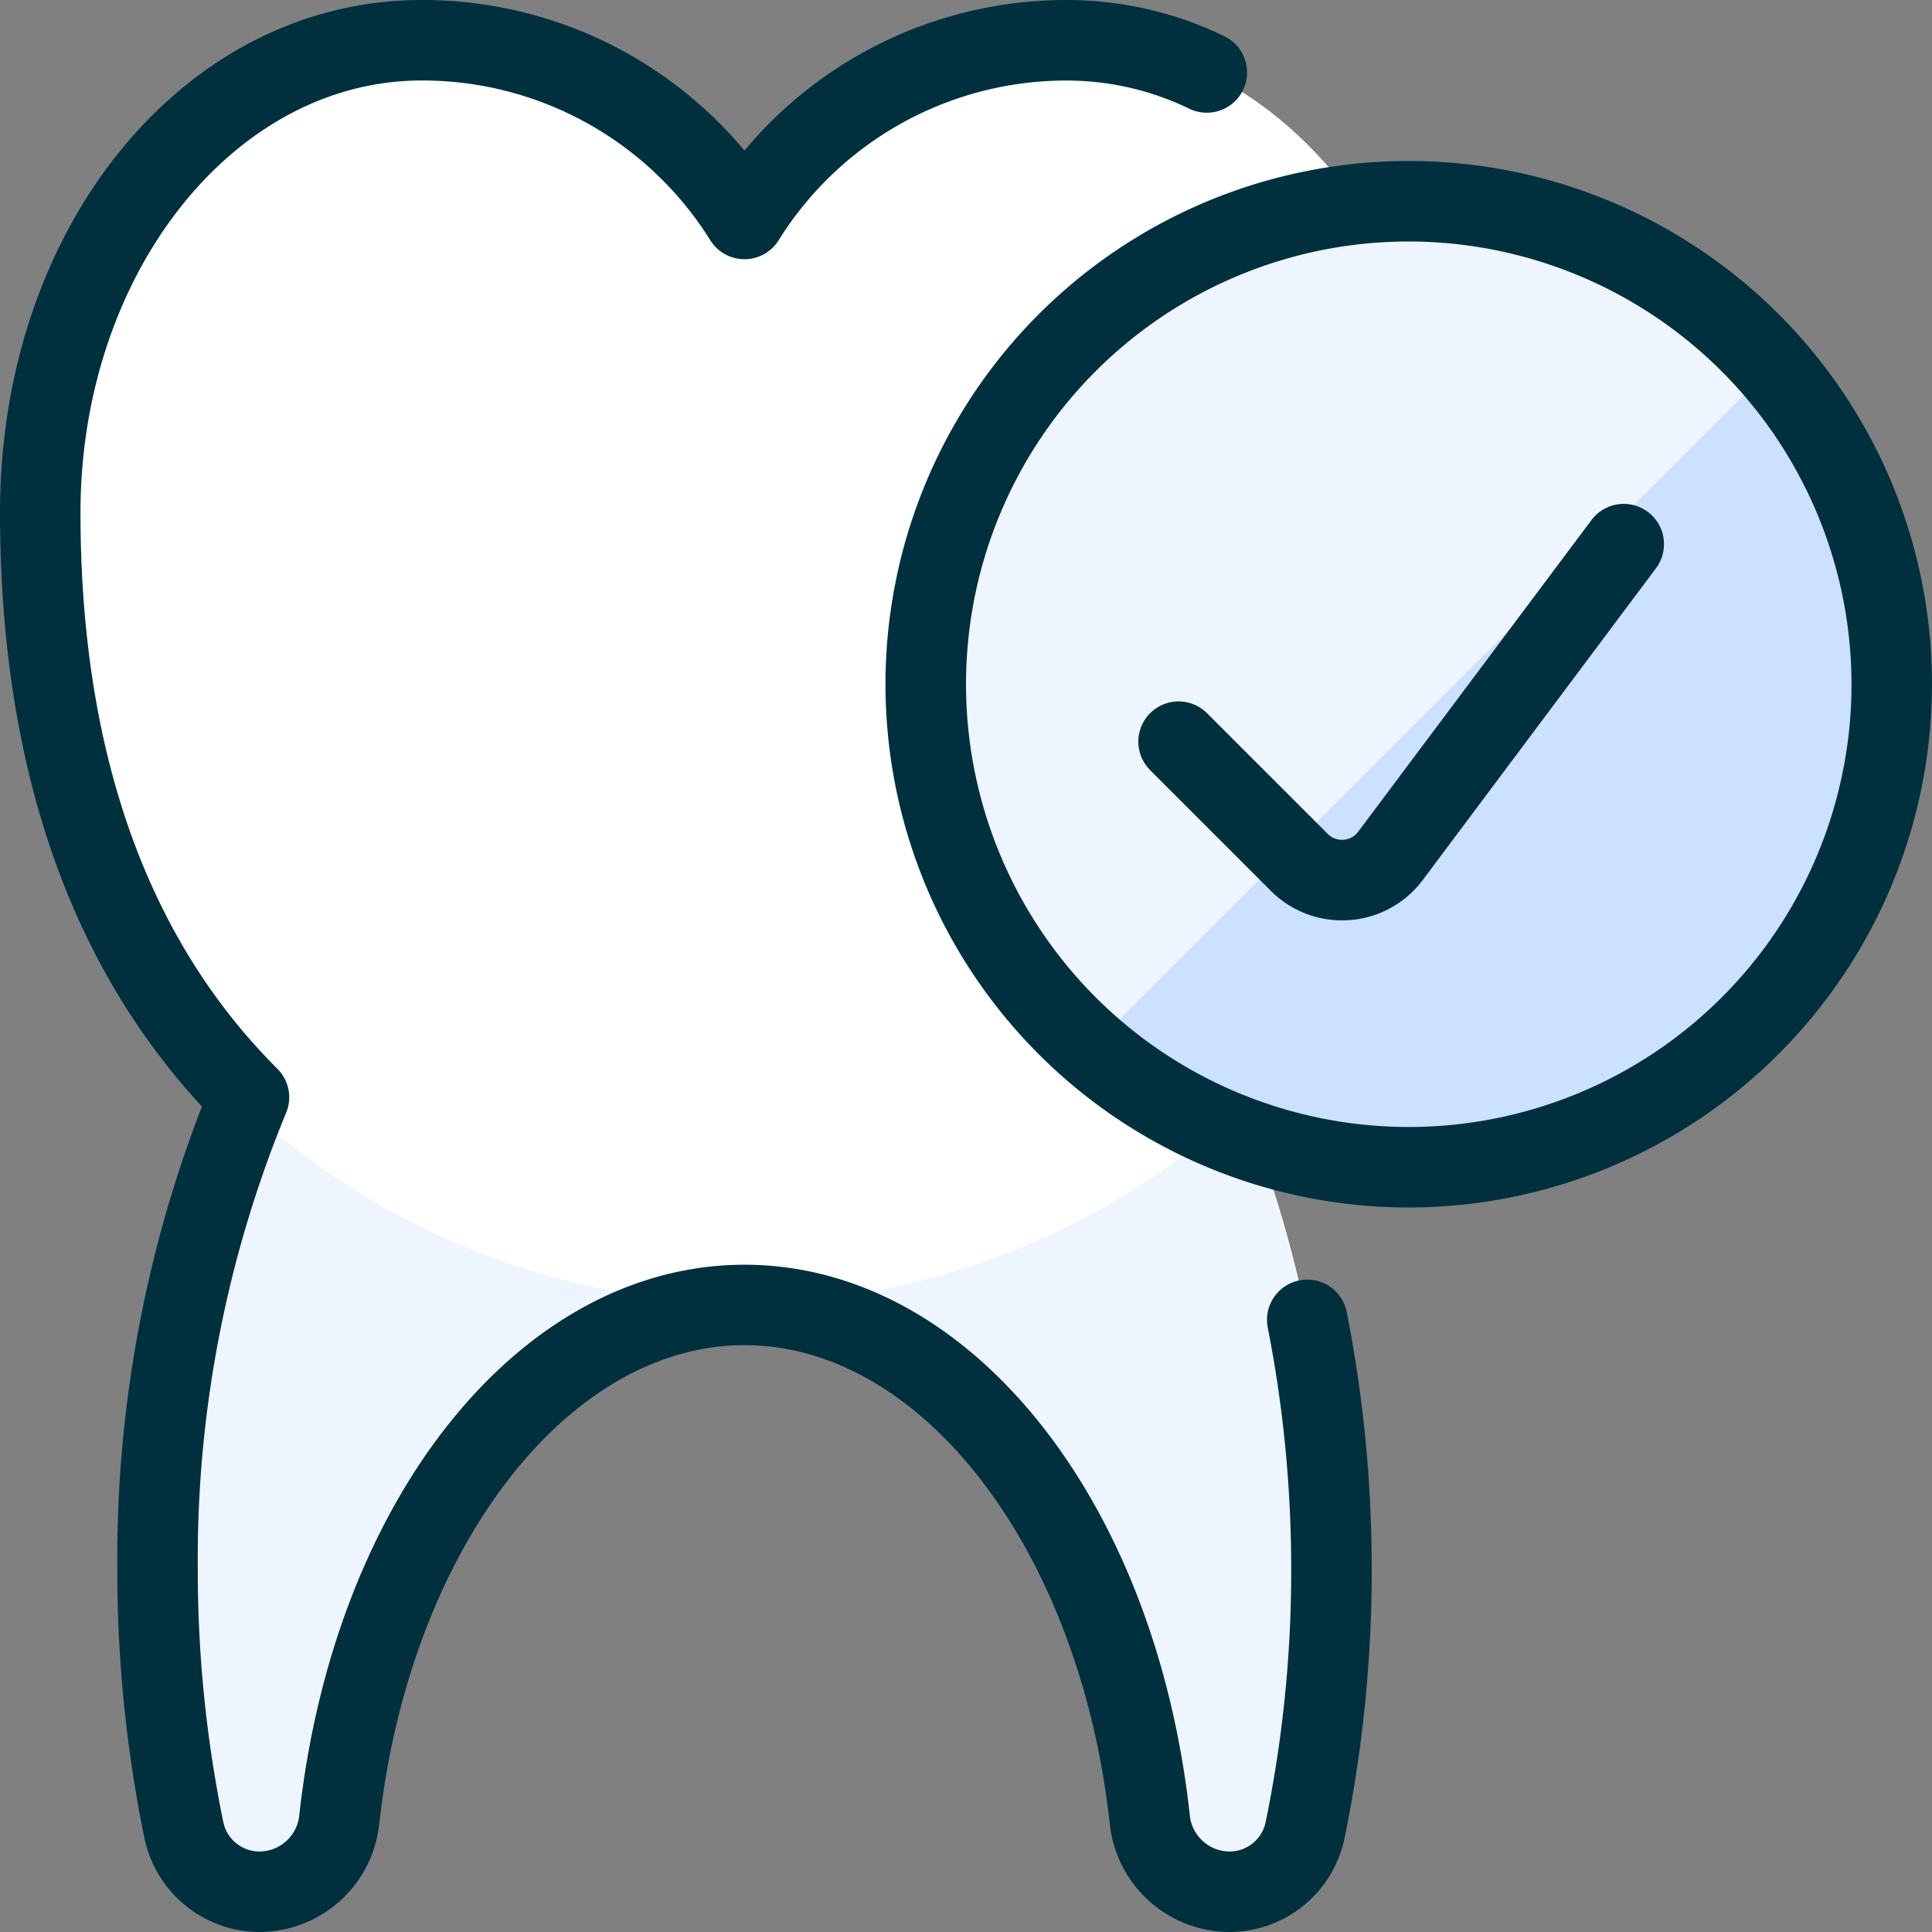<svg id="Group_17332" data-name="Group 17332" xmlns="http://www.w3.org/2000/svg" xmlns:xlink="http://www.w3.org/1999/xlink" width="80" height="80" viewBox="0 0 80 80">
  <rect x="0" y="0" width="80" height="80" fill="#808080" stroke="none"/>
  <defs>
    <clipPath id="clip-path">
      <rect id="Rectangle_20715" data-name="Rectangle 20715" width="80" height="80" fill="none"/>
    </clipPath>
  </defs>
  <g id="Group_17332-2" data-name="Group 17332" clip-path="url(#clip-path)">
    <path id="Path_24509" data-name="Path 24509" d="M31.16,54.363c8.45,0,15.46,9.227,16.783,21.333A3.333,3.333,0,0,0,51.25,78.66a3.19,3.19,0,0,0,3.12-2.54,53.186,53.186,0,0,0,1.093-10.83,50.341,50.341,0,0,0-3.8-19.52c4.863-4.837,8.667-12.387,8.667-24.217C60.333,10.62,53.25,2,44.527,2A15.783,15.783,0,0,0,31.16,9.4,15.79,15.79,0,0,0,17.79,2C9.07,2,2,10.62,2,21.553c0,11.83,3.793,19.38,8.643,24.217A50.34,50.34,0,0,0,6.857,65.3,53.422,53.422,0,0,0,7.95,76.127a3.19,3.19,0,0,0,3.123,2.54A3.333,3.333,0,0,0,14.38,75.7c1.317-12.113,8.33-21.34,16.78-21.34" transform="translate(-0.333 -0.333)" fill="#fff"/>
    <path id="Path_24510" data-name="Path 24510" d="M32.125,63.137a30.743,30.743,0,0,1-20.667-8.173,50.447,50.447,0,0,0-3.667,19.16,53.423,53.423,0,0,0,1.093,10.83,3.19,3.19,0,0,0,3.123,2.54,3.333,3.333,0,0,0,3.307-2.963C16.649,72.417,23.649,63.2,32.1,63.2s15.46,9.227,16.783,21.333a3.333,3.333,0,0,0,3.307,2.963,3.19,3.19,0,0,0,3.12-2.54A53.185,53.185,0,0,0,56.4,74.124a50.38,50.38,0,0,0-3.667-19.16A30.727,30.727,0,0,1,32.125,63.137Z" transform="translate(-1.299 -9.161)" fill="#eff5ff"/>
    <path id="Path_24511" data-name="Path 24511" d="M50.921,80a5,5,0,0,1-4.964-4.444C44.722,64.236,38.219,55.7,30.83,55.7S16.949,64.237,15.7,75.552A5,5,0,0,1,10.743,80a4.881,4.881,0,0,1-4.758-3.866A55.208,55.208,0,0,1,4.857,64.961,51.775,51.775,0,0,1,8.362,45.818C2.813,39.83,0,31.561,0,21.22,0,9.321,7.668,0,17.457,0A17.348,17.348,0,0,1,30.826,6.235,17.337,17.337,0,0,1,44.192,0,14.985,14.985,0,0,1,50.7,1.5a1.666,1.666,0,1,1-1.458,3,11.639,11.639,0,0,0-5.054-1.165A14.033,14.033,0,0,0,32.24,9.952a1.668,1.668,0,0,1-2.826,0A14.045,14.045,0,0,0,17.456,3.333C9.67,3.333,3.333,11.357,3.333,21.22c0,9.891,2.743,17.642,8.154,23.037a1.669,1.669,0,0,1,.364,1.814A48.46,48.46,0,0,0,8.19,64.951,51.876,51.876,0,0,0,9.249,75.458a1.531,1.531,0,0,0,1.492,1.208,1.663,1.663,0,0,0,1.649-1.481C13.845,61.966,21.6,52.37,30.83,52.37s17,9.6,18.44,22.82a1.665,1.665,0,0,0,1.652,1.477,1.529,1.529,0,0,0,1.485-1.213,51.581,51.581,0,0,0,1.059-10.487A51.747,51.747,0,0,0,52.5,55a1.667,1.667,0,1,1,3.271-.643A55,55,0,0,1,56.8,64.963a55.052,55.052,0,0,1-1.128,11.166A4.878,4.878,0,0,1,50.921,80" fill="#00303e"/>
    <path id="Path_24512" data-name="Path 24512" d="M66,50A20,20,0,1,0,46,30,20,20,0,0,0,66,50" transform="translate(-7.667 -1.667)" fill="#cce0ff"/>
    <path id="Path_24513" data-name="Path 24513" d="M66,10A20,20,0,0,0,52.862,45.053L81.055,16.86A19.926,19.926,0,0,0,66,10" transform="translate(-7.672 -1.667)" fill="#eff5ff"/>
    <path id="Path_24514" data-name="Path 24514" d="M65.667,51.333A21.667,21.667,0,1,1,87.333,29.667,21.691,21.691,0,0,1,65.667,51.333m0-40A18.333,18.333,0,1,0,84,29.667,18.354,18.354,0,0,0,65.667,11.333" transform="translate(-7.333 -1.333)" fill="#00303e"/>
    <path id="Path_24515" data-name="Path 24515" d="M65,42.283a4.147,4.147,0,0,1-2.5-.833,4.031,4.031,0,0,1-.447-.388l-5-5a1.666,1.666,0,0,1,2.356-2.357l5,5a.73.73,0,0,0,.088.077.838.838,0,0,0,1.168-.165l9.665-12.912a1.666,1.666,0,0,1,2.668,2L68.339,40.618A4.165,4.165,0,0,1,65,42.283" transform="translate(-9.429 -4.173)" fill="#00303e"/>
  </g>
</svg>
